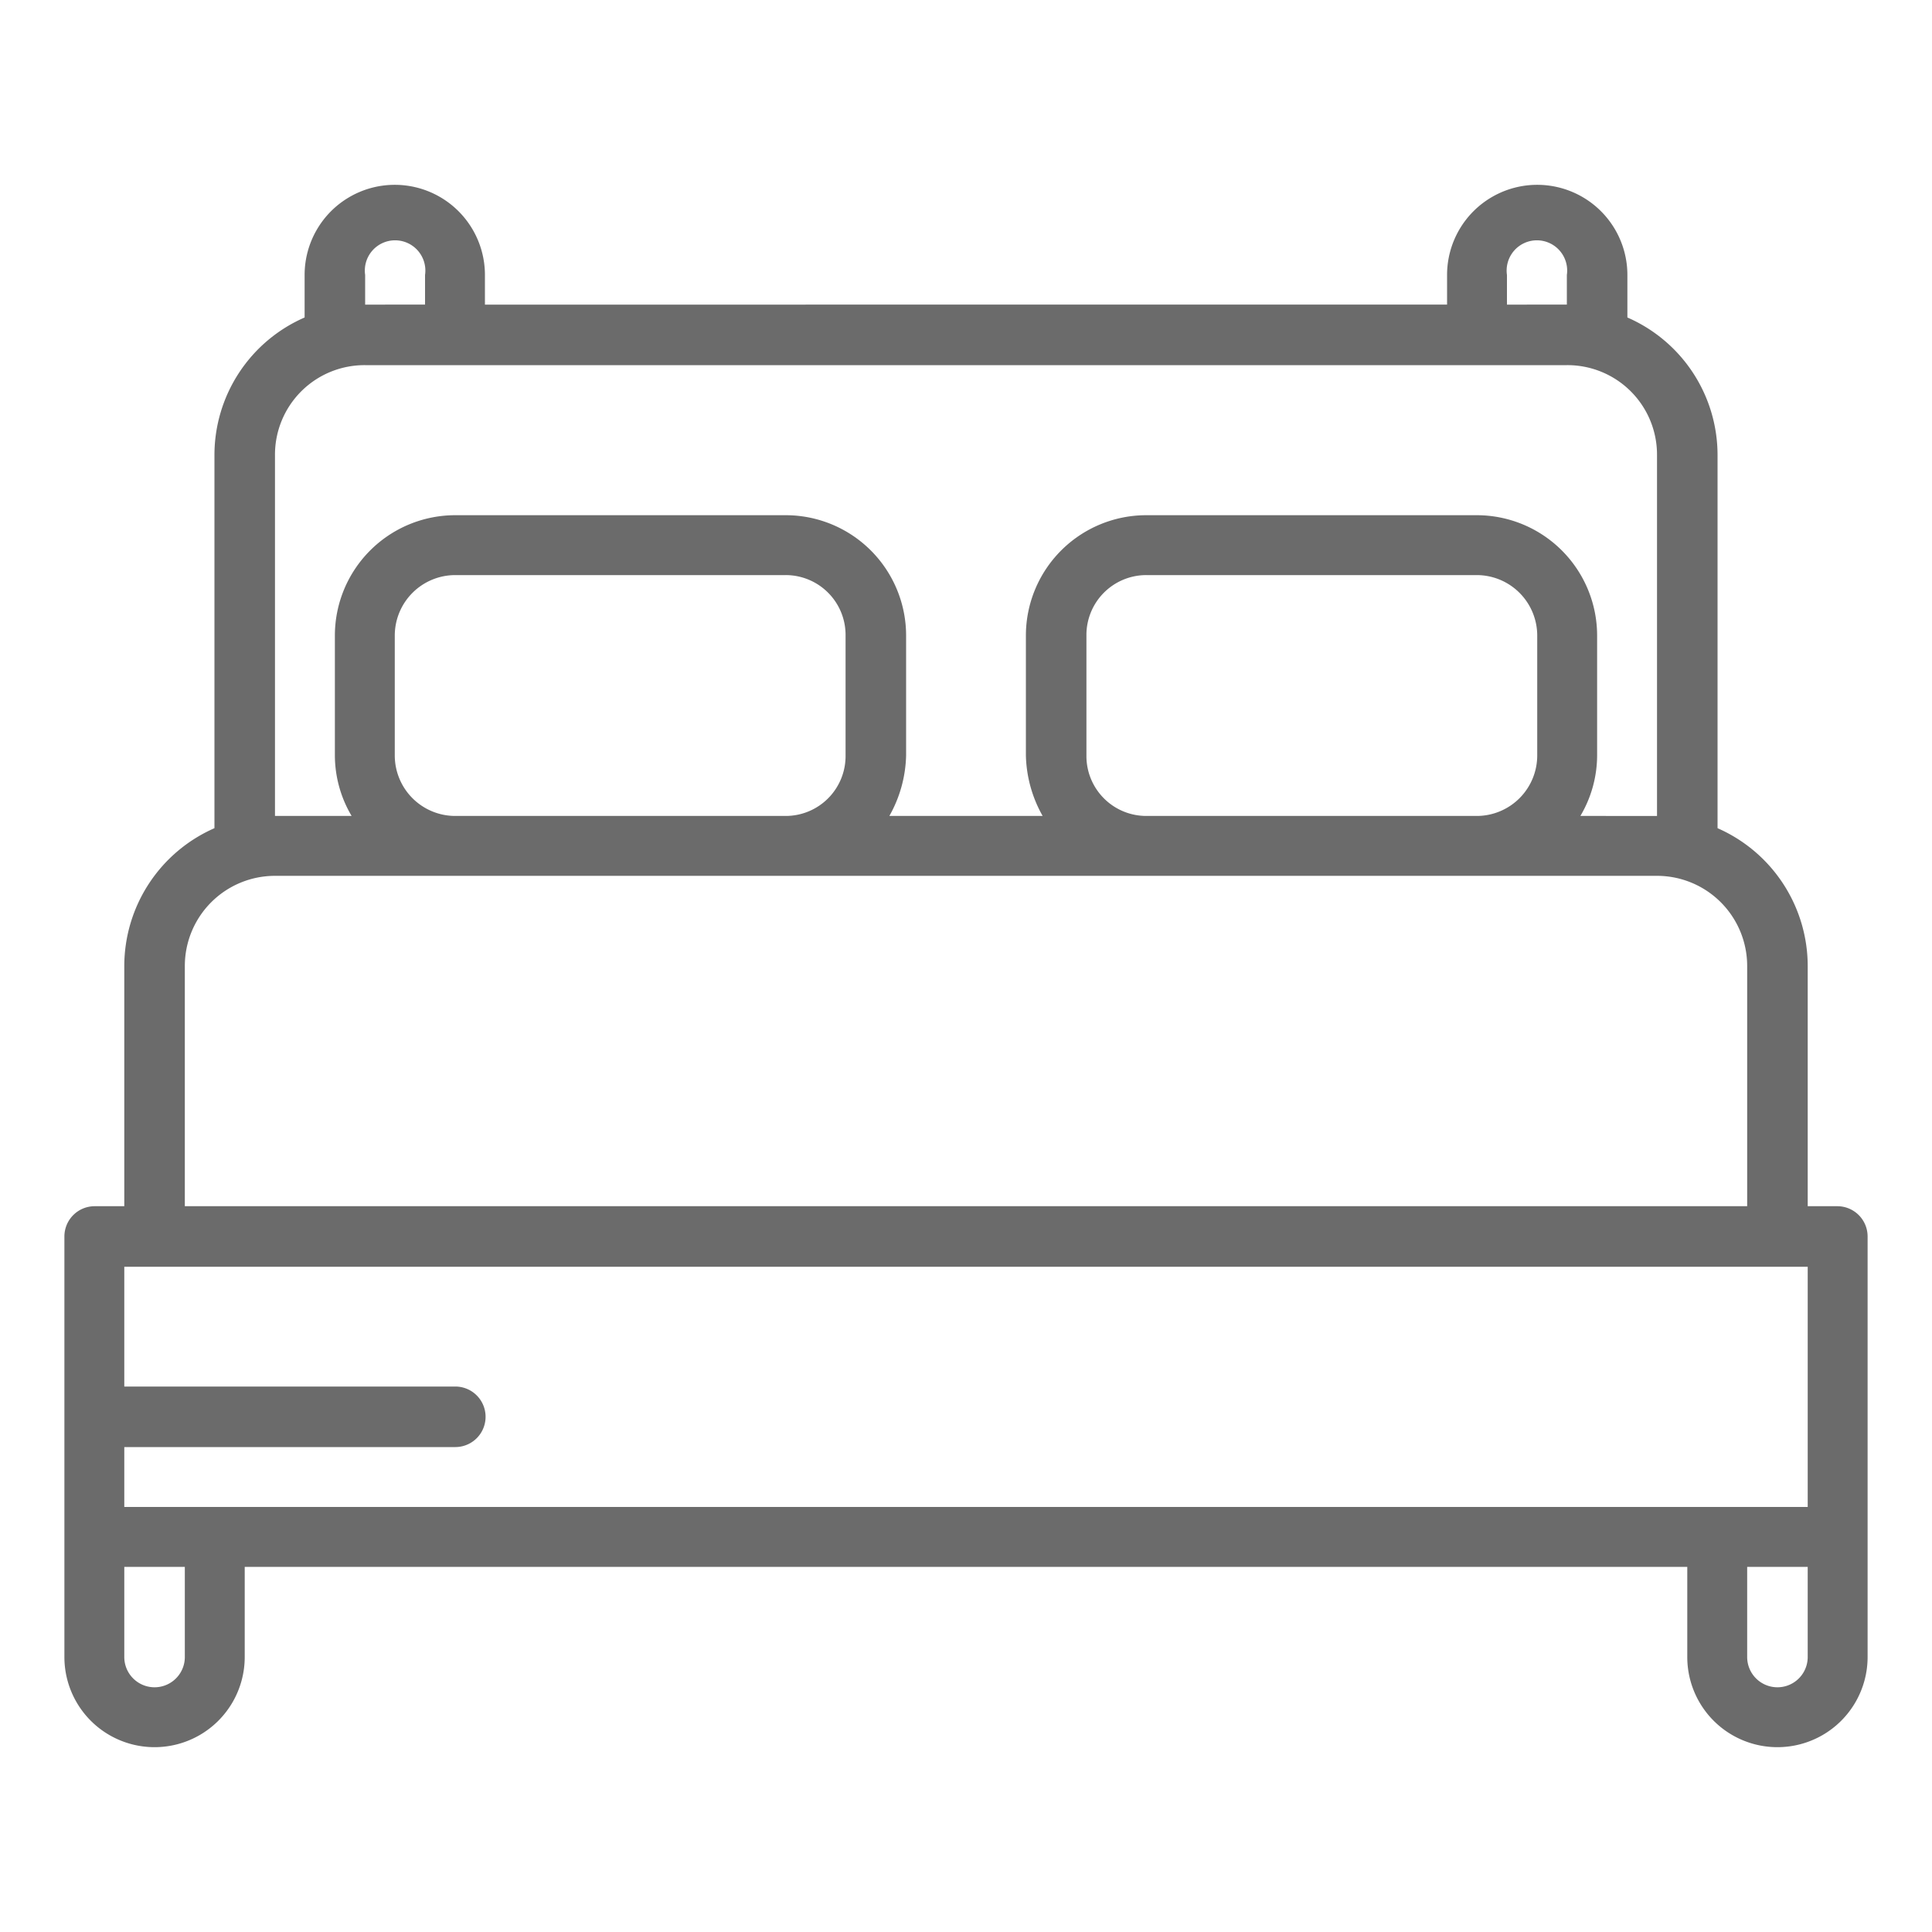 <svg id="Ebene_1" data-name="Ebene 1" xmlns="http://www.w3.org/2000/svg" viewBox="0 0 30 30"><defs><style>.cls-1{fill:#6b6b6b;}</style></defs><title>Zeichenfläche 3</title><path class="cls-1" d="M28.53,18.73h-.46V15a2.34,2.34,0,0,0-1.4-2.14V7.07a2.33,2.33,0,0,0-1.4-2.14V4.27a1.4,1.4,0,0,0-2.8,0v.46H7.53V4.27a1.4,1.4,0,0,0-2.8,0v.66a2.33,2.33,0,0,0-1.4,2.14v5.79A2.34,2.34,0,0,0,1.93,15v3.73H1.47A.47.47,0,0,0,1,19.2v6.53a1.4,1.4,0,0,0,2.8,0v-1.4H26.2v1.4a1.4,1.4,0,1,0,2.8,0V19.2A.47.47,0,0,0,28.53,18.73ZM23.4,4.27a.47.47,0,1,1,.93,0v.46H23.4Zm-17.73,0a.47.47,0,1,1,.93,0v.46H5.67Zm-1.4,2.8a1.39,1.39,0,0,1,1.4-1.4H24.33a1.39,1.39,0,0,1,1.4,1.4v5.6H24.54a1.85,1.85,0,0,0,.26-.94V9.87A1.87,1.87,0,0,0,22.93,8H17.8a1.87,1.87,0,0,0-1.87,1.87v1.86a2,2,0,0,0,.26.94H13.81a2,2,0,0,0,.26-.94V9.87A1.87,1.87,0,0,0,12.2,8H7.07A1.87,1.87,0,0,0,5.2,9.87v1.86a1.85,1.85,0,0,0,.26.94H4.27Zm19.6,2.8v1.86a.94.94,0,0,1-.94.94H17.8a.93.93,0,0,1-.93-.94V9.87a.93.93,0,0,1,.93-.94h5.13A.94.94,0,0,1,23.87,9.87Zm-10.74,0v1.86a.93.93,0,0,1-.93.94H7.07a.94.94,0,0,1-.94-.94V9.87a.94.94,0,0,1,.94-.94H12.2A.93.93,0,0,1,13.13,9.87ZM2.87,15a1.4,1.4,0,0,1,1.4-1.4H25.73a1.4,1.4,0,0,1,1.4,1.4v3.73H2.87Zm0,10.73a.47.47,0,0,1-.94,0v-1.4h.94Zm25.2,0a.47.47,0,1,1-.94,0v-1.4h.94Zm0-2.33H1.93v-.93H7.07a.47.47,0,0,0,0-.94H1.93V19.67H28.07Z"/></svg>